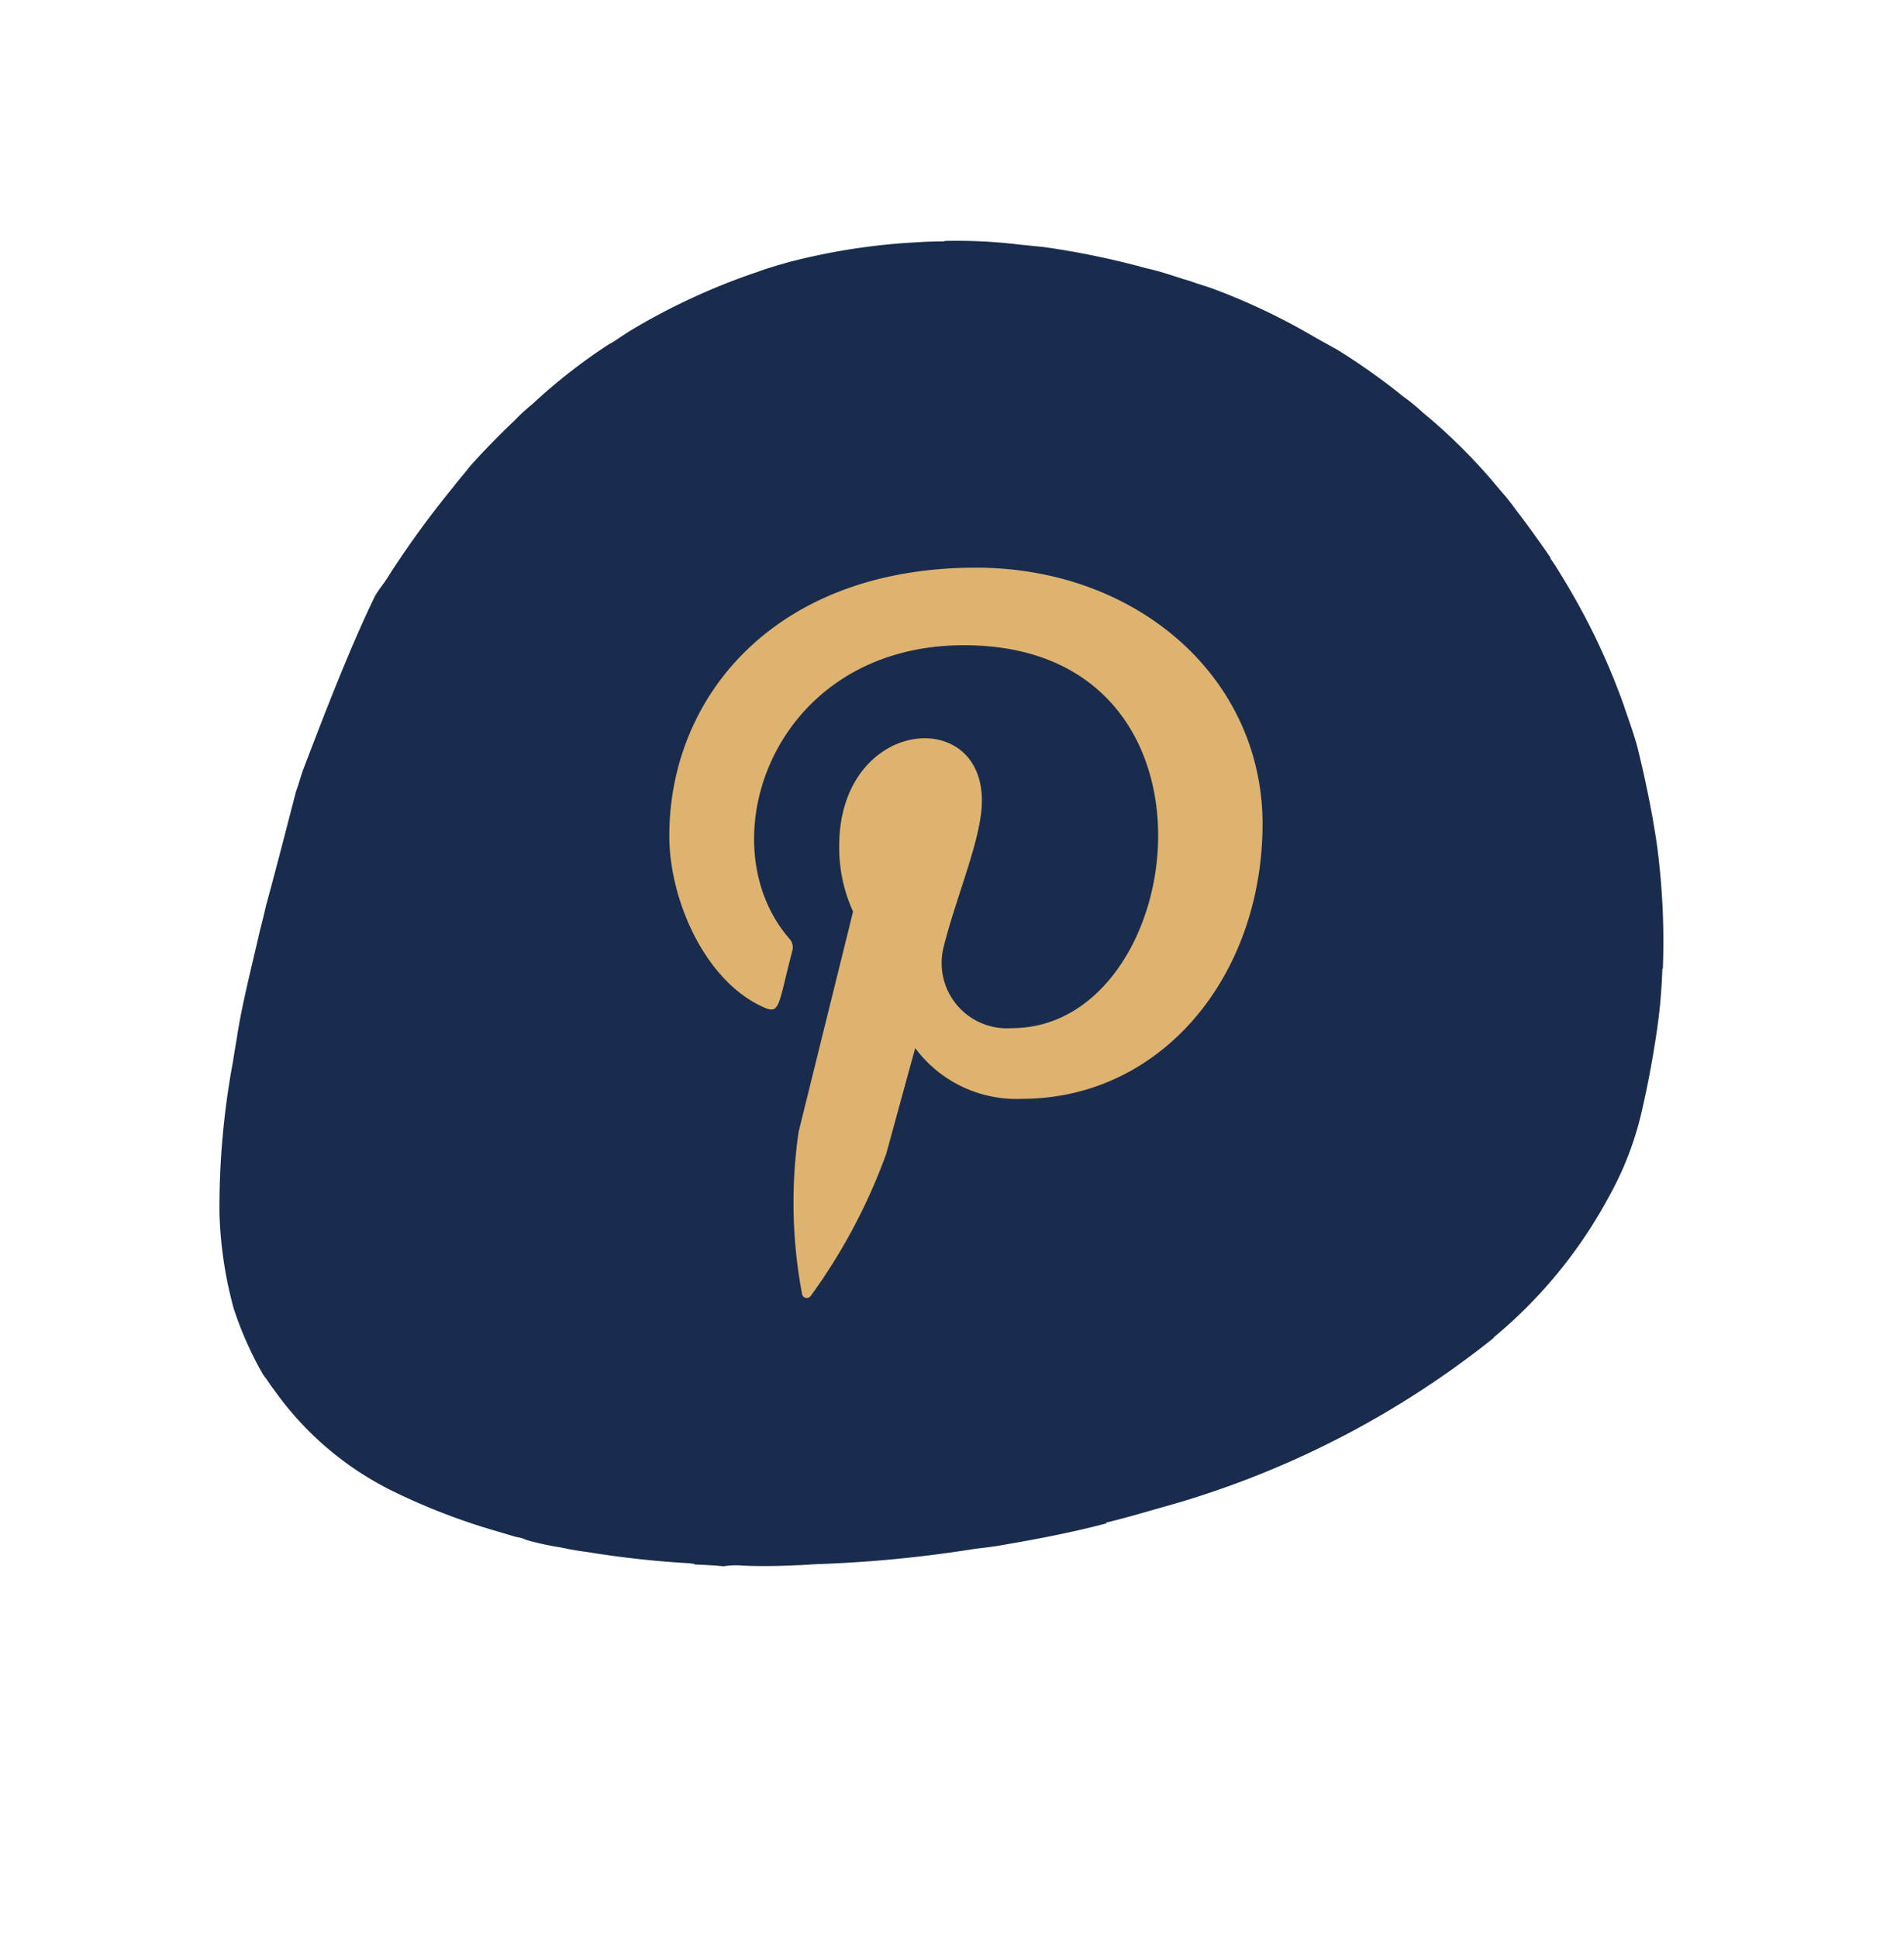 <svg id="Component_25_4" data-name="Component 25 – 4" xmlns="http://www.w3.org/2000/svg" width="62.583" height="63.691" viewBox="0 0 62.583 63.691">
  <path id="Path_48870" data-name="Path 48870" d="M44.327,19.346c-.037-.257-.11-.514-.147-.771-.33-1.284-.659-2.532-.952-3.743-.073-.257-.147-.514-.22-.807-.33-1.137-.623-2.275-.989-3.3-.11-.294-.22-.624-.33-.917a26.135,26.135,0,0,0-2.015-4.55,13.233,13.233,0,0,0-1.941-2.532,11.575,11.575,0,0,0-1.9-1.431c-.183-.073-.366-.183-.549-.257A10.385,10.385,0,0,0,30.48.009h-.037a20.982,20.982,0,0,0-3.48.44l-.989.22a1.068,1.068,0,0,1-.33.073,9.615,9.615,0,0,0-1.1.33c-.366.11-.659.22-.843.294a32.107,32.107,0,0,0-3.15,1.321c-.037,0-.073.037-.11.037h-.037c-.293.147-.586.294-.843.4a2.582,2.582,0,0,1-.549.33c-.513.257-1.026.55-1.5.844h0c-.256.147-.513.33-.769.477A41.837,41.837,0,0,0,12.6,7.641c-.256.183-.513.367-.733.55-.916.734-1.795,1.468-2.637,2.275H9.27c-.44.4-.879.844-1.319,1.284a30.45,30.45,0,0,0-6.887,10.2v.037A15.571,15.571,0,0,0,0,27.785v.037a10.686,10.686,0,0,0,.366,2.825c.256.917.549,1.8.879,2.679h0a17.734,17.734,0,0,0,.843,1.908v.037a23.778,23.778,0,0,0,1.868,3.082c.256.367.549.734.843,1.1.513.624,1.026,1.211,1.575,1.8.293.294.623.587.952.881l.037.037A22.391,22.391,0,0,0,11.1,44.847h0c.256.147.513.294.733.4l.037.037c.586.294,1.136.55,1.722.807a8.178,8.178,0,0,0,.806.33,18.5,18.5,0,0,0,3.443.991,6.2,6.2,0,0,0,.806.147,21.479,21.479,0,0,0,2.637.294h.806a21.084,21.084,0,0,0,3.7-.22c.256-.037.549-.11.806-.147.476-.11.989-.183,1.465-.33a26.743,26.743,0,0,0,3.3-1.027l.769-.33a16.926,16.926,0,0,0,2.161-1.064l.037-.037c.256-.147.513-.294.733-.44a21,21,0,0,0,3.407-2.642c.256-.257.513-.514.733-.771a21.281,21.281,0,0,0,2.711-3.706c.147-.257.256-.514.4-.734h0a18.56,18.56,0,0,0,1.245-2.935,6.332,6.332,0,0,0,.256-.771c.22-.7.4-1.358.549-2.018h0c.037-.257.11-.587.147-.844a31.881,31.881,0,0,0,.44-3.522h0c0-.294.073-.587.073-.881C44.913,23.345,44.473,20.41,44.327,19.346Z" transform="matrix(-0.875, -0.485, 0.485, -0.875, 39.378, 63.691)" fill="#192c4d"/>
  <path id="pinterest" d="M12.326,0C5.747,0,2.25,4.216,2.25,8.812c0,2.131,1.191,4.79,3.1,5.633.544.245.472-.054.94-1.844a.425.425,0,0,0-.1-.417C3.46,9.031,5.654,2.549,11.937,2.549c9.093,0,7.394,12.582,1.582,12.582A2.146,2.146,0,0,1,11.258,12.5c.428-1.733,1.266-3.6,1.266-4.845,0-3.148-4.69-2.681-4.69,1.49A5.046,5.046,0,0,0,8.29,11.3S6.781,17.4,6.5,18.539a16.177,16.177,0,0,0,.111,5.318.158.158,0,0,0,.288.073,18.858,18.858,0,0,0,2.484-4.678c.186-.685.949-3.465.949-3.465a4.146,4.146,0,0,0,3.5,1.668c4.6,0,7.918-4.04,7.918-9.053C21.733,3.6,17.62,0,12.326,0Z" transform="translate(19.75 18.654)" fill="#deb36f"/>
</svg>
